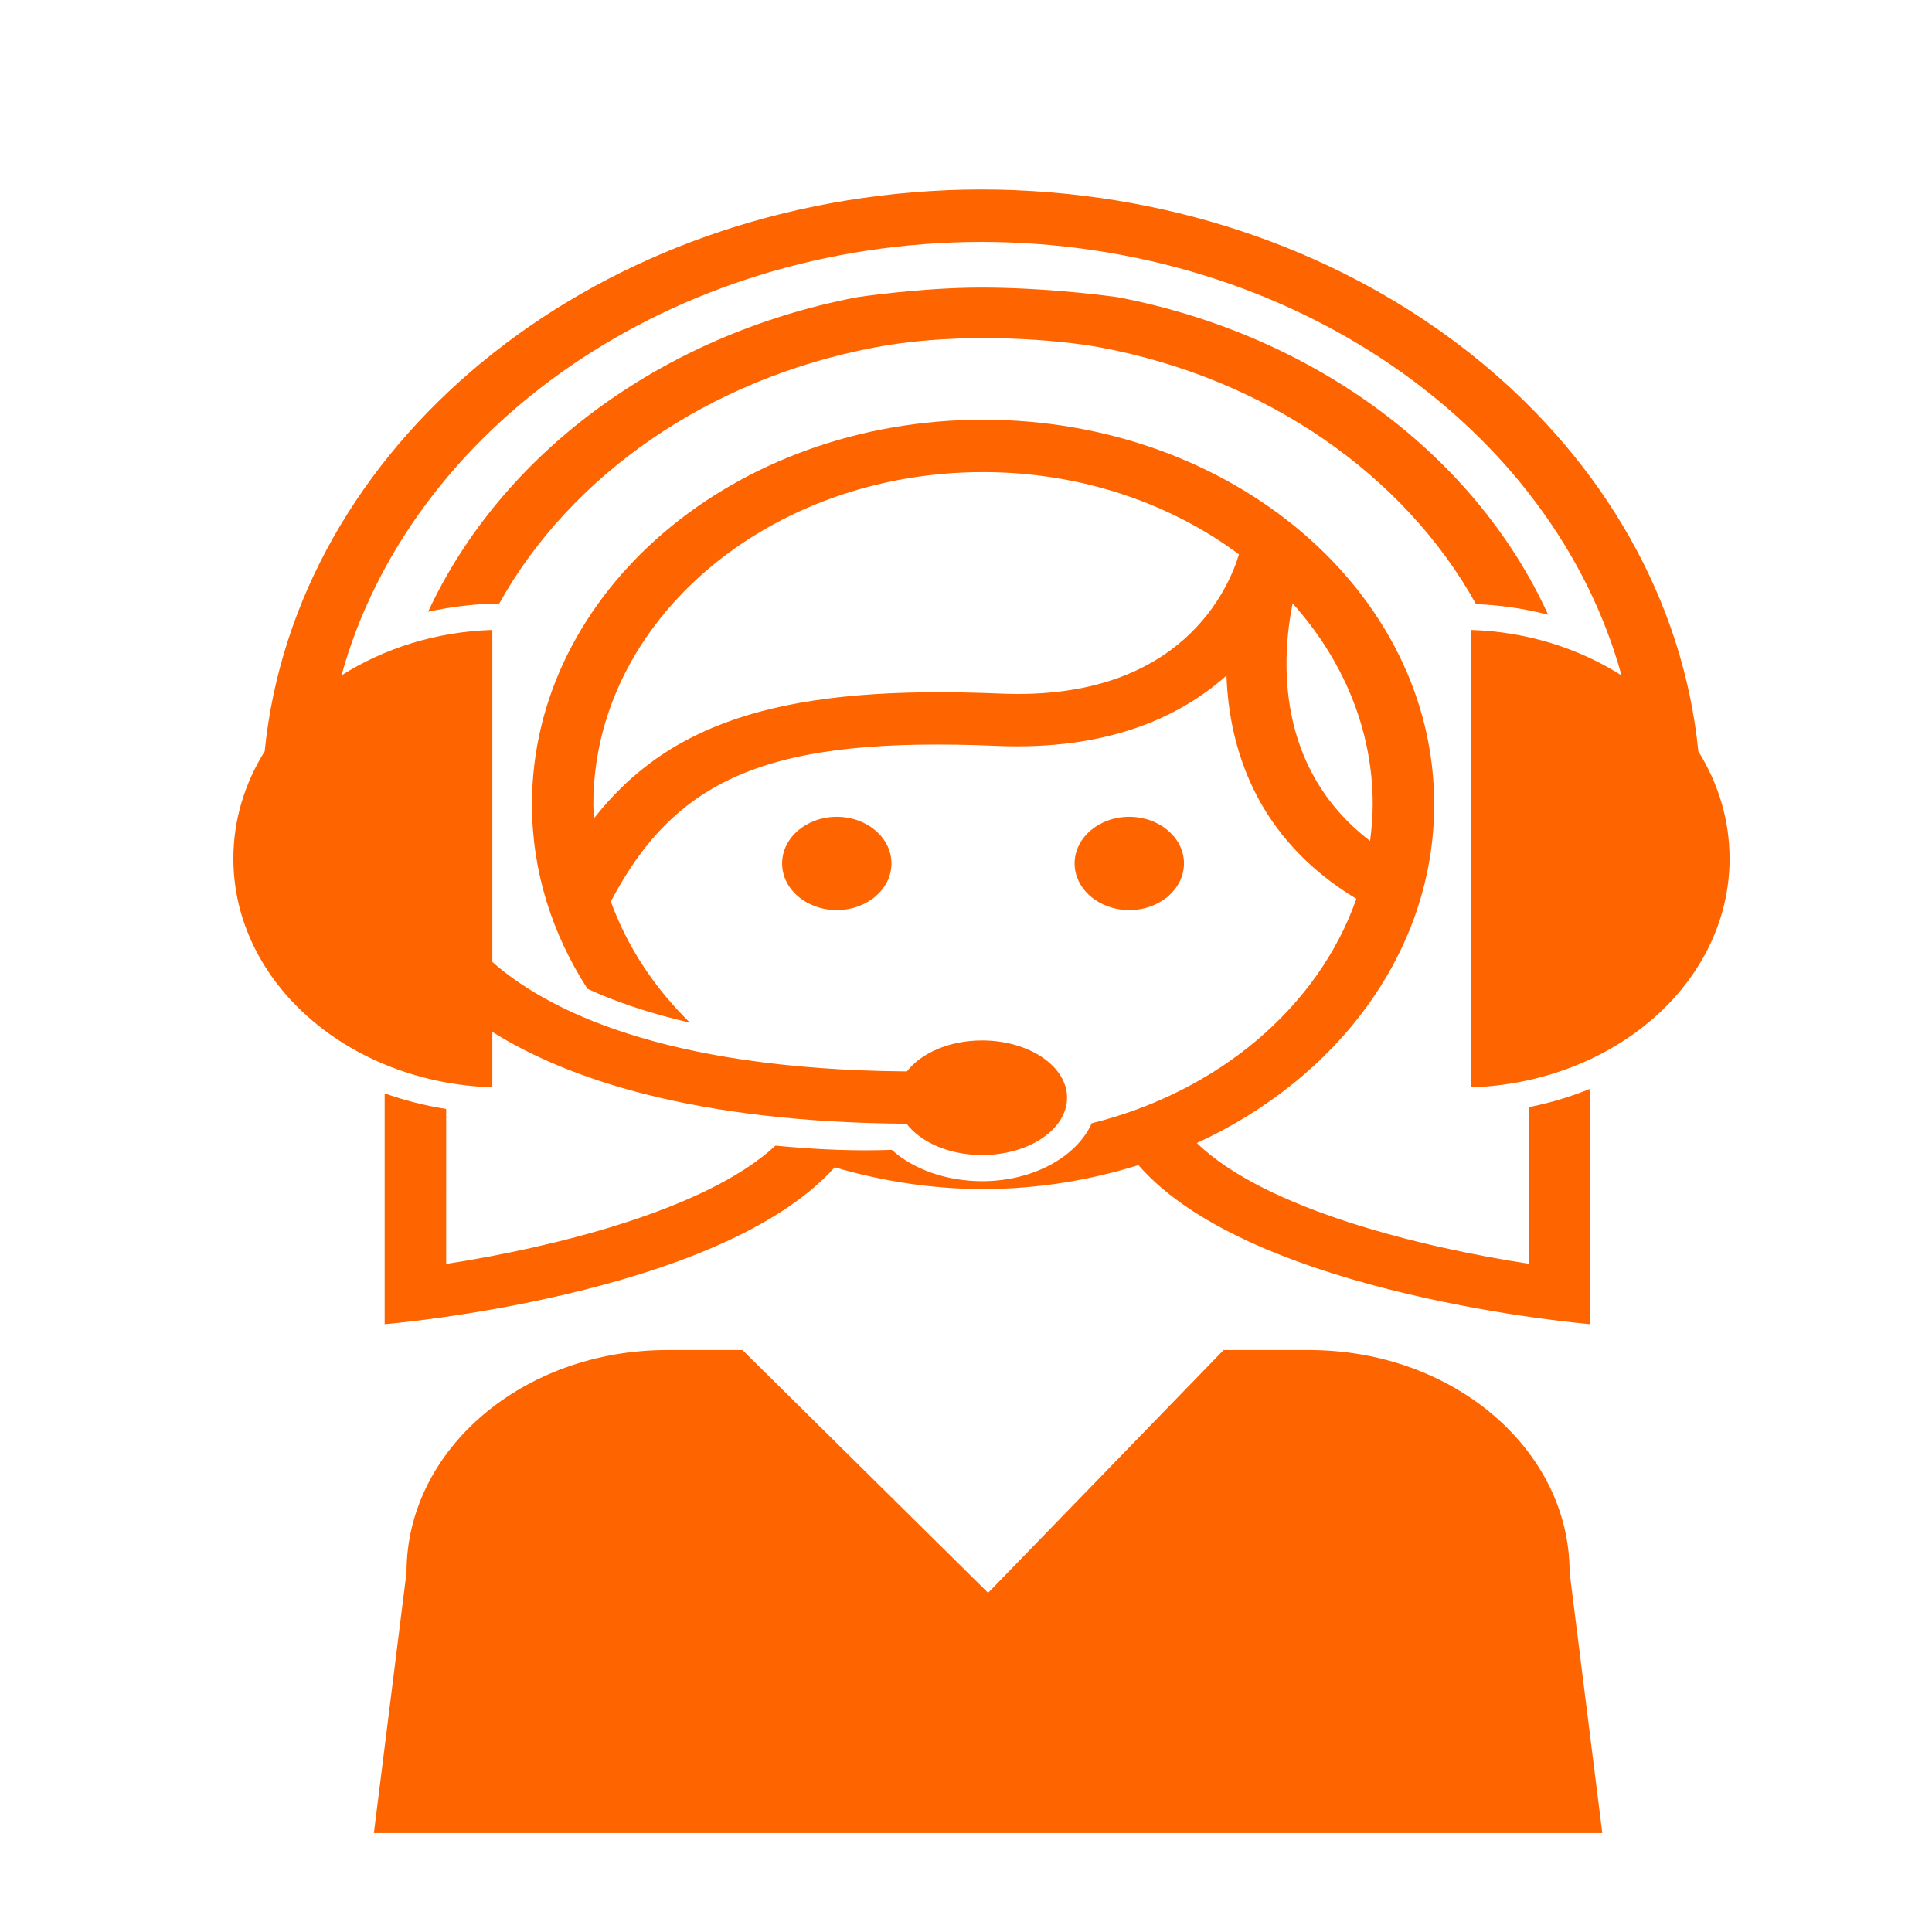 <?xml version="1.0" encoding="utf-8"?>
<!-- Generator: Adobe Illustrator 16.0.0, SVG Export Plug-In . SVG Version: 6.00 Build 0)  -->
<!DOCTYPE svg PUBLIC "-//W3C//DTD SVG 1.1//EN" "http://www.w3.org/Graphics/SVG/1.1/DTD/svg11.dtd">
<svg version="1.1" id="Capa_1" xmlns="http://www.w3.org/2000/svg" xmlns:xlink="http://www.w3.org/1999/xlink" x="0px" y="0px"
	 width="50px" height="50px" viewBox="0 0 50 50" enable-background="new 0 0 50 50" xml:space="preserve">
<g>
	<g>
		<path fill="#FE6400" d="M33.881,34.939h-2.214l-6.095,6.283l-6.357-6.283h-1.95c-3.726,0-6.744,2.574-6.744,5.75l-0.845,6.75
			h31.791l-0.846-6.75C40.623,37.514,37.605,34.939,33.881,34.939z"/>
		<ellipse fill="#FE6400" cx="21.656" cy="22.346" rx="1.415" ry="1.207"/>
		<ellipse fill="#FE6400" cx="29.226" cy="22.346" rx="1.415" ry="1.207"/>
		<path fill="#FE6400" d="M43.953,19.445c-0.791-7.884-8.318-14.129-17.655-14.522c0,0,0,0,0-0.001
			c-0.284-0.011-0.572-0.018-0.857-0.018c-0.014,0-0.026,0.001-0.041,0.001c-0.012,0-0.024-0.001-0.037-0.001
			c-0.288,0-0.574,0.007-0.858,0.018c0,0.001,0,0.001,0,0.001C15.168,5.316,7.64,11.56,6.85,19.445
			c-0.517,0.828-0.81,1.773-0.81,2.775c0,3.203,2.979,5.801,6.702,5.92v-1.435c1.912,1.198,5.179,2.337,10.72,2.377
			c0.366,0.478,1.098,0.81,1.952,0.81c1.215,0,2.201-0.664,2.201-1.484c0-0.816-0.984-1.482-2.201-1.482
			c-0.849,0-1.577,0.329-1.944,0.802c-6.373-0.051-9.367-1.632-10.728-2.832v-8.594c-1.462,0.045-2.808,0.48-3.905,1.178
			c1.771-6.411,8.515-11.203,16.563-11.22c8.052,0.016,14.796,4.809,16.565,11.22c-1.099-0.699-2.44-1.133-3.904-1.178v11.839
			c3.723-0.119,6.7-2.717,6.7-5.92C44.761,21.218,44.469,20.273,43.953,19.445z"/>
		<path fill="#FE6400" d="M28.479,8.992c4.298,0.806,7.869,3.303,9.72,6.642c0.638,0.026,1.266,0.118,1.867,0.275
			c-1.874-4.108-6.022-7.23-11.114-8.213c0-0.003-1.746-0.254-3.552-0.254c-1.573,0-3.241,0.251-3.241,0.254
			c-5.063,0.977-9.188,4.066-11.08,8.136c0.532-0.116,1.078-0.19,1.635-0.207l0.206-0.006c1.853-3.326,5.422-5.814,9.711-6.626
			C24.929,8.556,27.489,8.806,28.479,8.992z"/>
		<path fill="#FE6400" d="M9.955,28.295c0,3.725,0,5.975,0,5.975s8.644-0.715,11.647-4.061c1.204,0.354,2.492,0.563,3.839,0.563
			c1.415,0,2.766-0.227,4.021-0.619c2.957,3.395,11.693,4.117,11.693,4.117s0-2.297,0-6.094c-0.503,0.207-1.035,0.367-1.591,0.477
			v4.053c-2.699-0.414-6.804-1.391-8.59-3.125c3.658-1.681,6.143-4.976,6.143-8.765c0-5.498-5.227-9.954-11.676-9.954
			c-6.447,0-11.674,4.456-11.674,9.954c0,1.733,0.523,3.359,1.438,4.775c0.701,0.323,1.573,0.626,2.652,0.876
			c-0.922-0.902-1.625-1.966-2.049-3.136c1.723-3.281,4.218-4.272,10.01-4.027c2.893,0.118,4.745-0.77,5.923-1.821
			c0.068,1.879,0.766,4.212,3.361,5.778c-0.975,2.791-3.564,4.993-6.847,5.808c-0.389,0.865-1.508,1.5-2.839,1.5
			c-0.918,0-1.776-0.305-2.337-0.811c-0.925,0.031-1.847,0.002-3.009-0.109c-1.819,1.689-5.858,2.65-8.523,3.061V28.7
			C10.991,28.611,10.458,28.476,9.955,28.295z M25.894,17.95c-5.451-0.23-8.494,0.643-10.519,3.225
			c-0.005-0.121-0.019-0.238-0.019-0.359c0-4.741,4.524-8.598,10.084-8.598c2.537,0,4.85,0.808,6.624,2.129
			C31.813,15.184,30.599,18.153,25.894,17.95z M33.453,15.616c1.295,1.446,2.073,3.245,2.073,5.2c0,0.321-0.027,0.635-0.069,0.947
			C32.983,19.87,33.173,17.004,33.453,15.616z"/>
	</g>
</g>
</svg>
